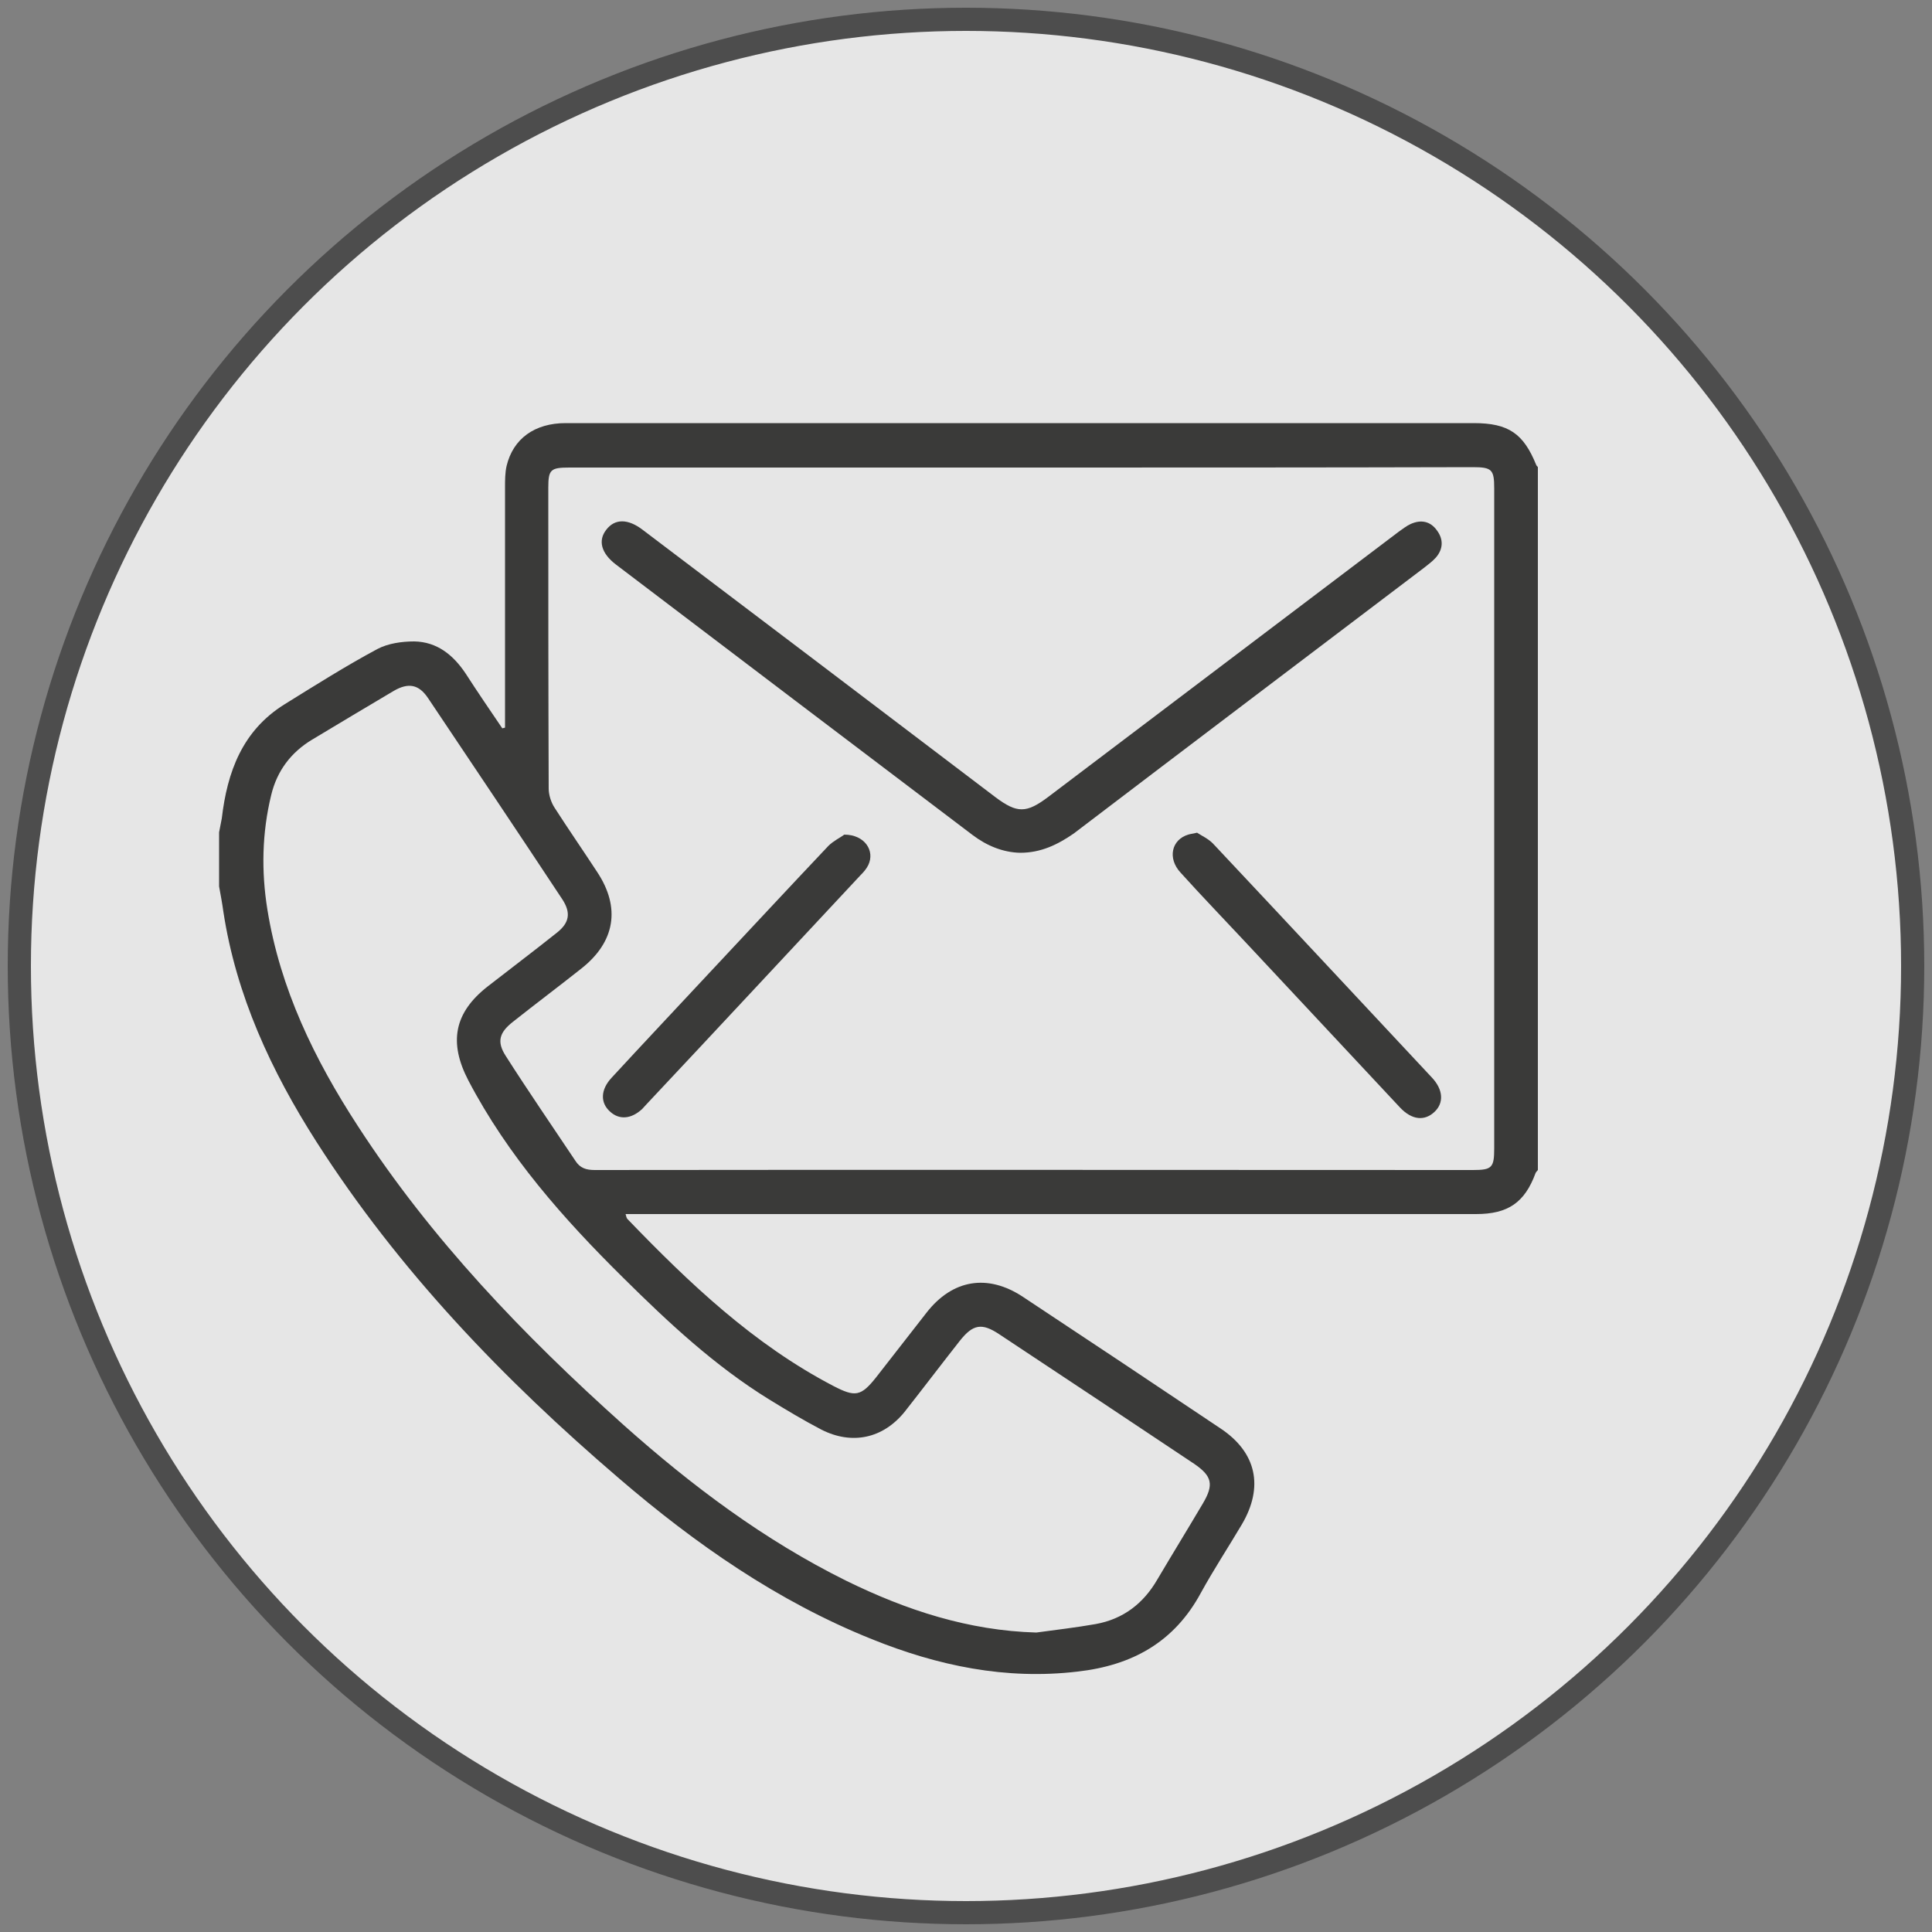 <?xml version="1.0" encoding="utf-8"?>
<!-- Generator: Adobe Illustrator 26.0.0, SVG Export Plug-In . SVG Version: 6.00 Build 0)  -->
<svg version="1.1" id="Ebene_1" xmlns="http://www.w3.org/2000/svg" xmlns:xlink="http://www.w3.org/1999/xlink" x="0px" y="0px"
	 viewBox="0 0 500 500" style="enable-background:new 0 0 500 500;" xml:space="preserve">
<rect x="0" y="0" width="500" height="500" fill="#808080" stroke="none"/>
<style type="text/css">
	.st0{opacity:0.8;}
	.st1{fill:#FFFFFF;stroke:#404040;stroke-width:6;stroke-miterlimit:10;}
	.st2{fill:#3A3A39;}
	.st3{display:none;}
	.st4{display:inline;fill:#3A3A39;}
	.st5{display:inline;}
</style>
<g id="Ebene_2_00000168803973392444841510000015286153710394816935_" class="st0">
	<circle class="st1" cx="250" cy="250" r="245"/>
</g>
<g id="Ebene_1_00000036934032490732577390000001238821149006159745_">
	<g>
		<path class="st2" d="M398,302.8c-0.2,0.3-0.5,0.5-0.6,0.8c-2.8,7.6-7.1,10.6-15.4,10.6c-26.5,0-53.1,0-79.6,0
			c-45.5,0-91.1,0-136.6,0c-1.2,0-2.4,0-3.9,0c0.2,0.6,0.2,1,0.5,1.3c16,16.6,32.6,32.4,53.3,43.2c5.6,2.9,7.1,2.7,11-2.2
			c4.4-5.6,8.7-11.2,13.1-16.8c6.7-8.6,15.8-10.1,24.9-4.1c17.1,11.3,34.2,22.7,51.2,34.1c9.3,6.2,11.2,15.1,5.5,24.8
			c-3.5,5.9-7.3,11.7-10.6,17.7c-6.9,12.8-17.8,18.8-31.9,20.4c-18.6,2.2-36.2-1.5-53.3-8.4c-24.4-9.8-45.6-24.6-65.4-41.6
			c-29.9-25.6-57-53.8-78.3-87.1c-11.7-18.3-20.8-37.9-24.1-59.6c-0.3-2.2-0.7-4.3-1.1-6.5c0-4.7,0-9.3,0-14
			c0.2-1.2,0.5-2.4,0.7-3.6c1.4-12,5.3-22.7,16.2-29.5c7.9-4.9,15.8-9.9,24-14.3c2.8-1.5,6.4-2,9.6-2c5.9,0.1,10.1,3.5,13.3,8.3
			c3.1,4.8,6.3,9.5,9.5,14.2c0.2-0.1,0.5-0.1,0.7-0.2c0-1.2,0-2.3,0-3.5c0-19.5,0-39.1,0-58.6c0-1.9,0-3.8,0.4-5.6
			c1.7-7.1,7.3-11.1,15.3-11.1c32,0,64,0,96,0c46.3,0,92.7,0,139,0c9,0,12.9,2.7,16.2,10.9c0.1,0.2,0.3,0.3,0.4,0.5
			C398,181.6,398,242.2,398,302.8z M264.4,121c-39,0-78,0-117,0c-4.9,0-5.5,0.5-5.5,5.2c0,26,0,51.9,0.1,77.9c0,1.6,0.6,3.5,1.5,4.9
			c3.6,5.6,7.4,11.1,11,16.6c6.2,9.3,4.7,18.2-4.1,25.1c-5.8,4.6-11.8,9.1-17.6,13.7c-3.6,2.8-4.3,5.2-1.9,8.9
			c5.8,9.1,12,18.1,18,27.1c1.2,1.9,2.8,2.4,5,2.4c75.8-0.1,151.5,0,227.3,0c4.9,0,5.5-0.6,5.5-5.6c0-56.9,0-113.8,0-170.8
			c0-4.9-0.6-5.5-5.6-5.5C342.2,121,303.3,121,264.4,121z M268.2,422.5c5.1-0.7,10.3-1.3,15.4-2.2c7.1-1.3,12.3-5.3,15.9-11.5
			c3.9-6.6,7.9-13.1,11.8-19.7c2.9-4.9,2.4-7.1-2.3-10.3c-16.8-11.2-33.6-22.4-50.4-33.5c-4.5-3-6.8-2.6-10.2,1.7
			c-4.8,6.1-9.5,12.3-14.3,18.4c-5.6,6.9-13.6,8.6-21.5,4.6c-4.6-2.4-9.1-5.1-13.5-7.8c-14.1-8.7-26.1-19.9-37.8-31.5
			c-15.5-15.3-29.9-31.6-40.1-51.1c-5.1-9.8-3.7-17.5,5-24.3c5.9-4.6,12-9.2,17.9-13.9c3.3-2.6,3.7-5.2,1.4-8.7
			c-11.5-17.4-23.1-34.7-34.7-52c-2.4-3.6-5.1-4.1-8.9-1.9c-7.1,4.2-14.1,8.4-21.1,12.6c-5.5,3.3-9.1,8.1-10.6,14.3
			c-2.4,9.8-2.6,19.8-1,29.7c3.3,20.5,12.2,38.8,23.4,56c19,29.3,42.9,54.2,68.8,77.4c17.6,15.7,36.4,29.8,57.6,40.3
			C234.5,416.7,250.6,422,268.2,422.5z"/>
		<path class="st2" d="M264,220.7c-4.4-0.1-8.6-1.8-12.3-4.6c-30.8-23.3-61.6-46.7-92.3-70c-3.8-2.9-4.7-6.2-2.5-9
			c2.2-2.9,5.6-2.9,9.4,0c30.4,23,60.9,46.1,91.3,69.2c5.6,4.2,8,4.2,13.6,0c30.3-22.9,60.5-45.8,90.8-68.7c1-0.7,2-1.5,3.1-2
			c2.7-1.2,5.1-0.7,6.8,1.7c1.7,2.3,1.6,4.8-0.3,7c-0.9,1-2,1.8-3,2.6c-30.2,22.9-60.5,45.8-90.7,68.8
			C273.7,218.6,269.4,220.7,264,220.7z"/>
		<path class="st2" d="M309.8,215.5c1.2,0.8,3,1.6,4.2,2.9c18.9,20.1,37.7,40.3,56.6,60.5c2.9,3.1,3.1,6.5,0.7,8.8
			c-2.6,2.5-5.9,2.2-9-1.1c-13.3-14.2-26.6-28.5-40-42.8c-5.6-6-11.3-11.9-16.8-18c-3.4-3.7-2.3-8.5,2-9.8
			C308.1,215.8,308.6,215.8,309.8,215.5z"/>
		<path class="st2" d="M218.5,216c5.3,0,8,4.2,6.2,7.9c-0.5,1-1.2,1.8-2,2.6c-18.5,19.8-36.9,39.6-55.4,59.3
			c-0.4,0.4-0.7,0.8-1.1,1.2c-2.8,2.6-5.9,2.9-8.3,0.7c-2.6-2.3-2.5-5.7,0.4-8.8c8.2-8.9,16.5-17.7,24.7-26.5
			c10.5-11.2,20.9-22.4,31.4-33.5C215.7,217.6,217.6,216.7,218.5,216z"/>
	</g>
	<g class="st3">
		<path class="st4" d="M396,157.9c0,79.8,0,159.5,0,239.3c-1.6,2.8-3.8,4.3-7.3,4.3c-86.8-0.1-173.6,0-260.4-0.1
			c-19.1,0-35.5-12.7-40.7-31c-0.6-2.1-1-4.3-1.6-6.4c0-37.5,0-74.9,0-112.4c3-4.4,6.8-5.7,9.6-2.8c1.4,1.4,2.4,4,2.4,6.1
			c0.2,23.7,0.1,47.3,0.1,71c0,1,0,2,0,3.6c9.9-9.6,21.2-13,34-12.7c12.2,0.3,24.4,0,36.6,0.1c10.4,0.1,19.5,3.7,27.4,10.4
			c0.7,0.6,1.4,1.2,2.3,1.9c0.1-0.7,0.1-1,0.1-1.3c0-64.5,0.1-129.1,0-193.6c0-16.8-13.4-29.9-30.3-30.1c-13.1-0.1-26.2-0.1-39.3,0
			c-17.6,0.1-30.7,13.2-30.8,30.8c0,8.5,0,16.9,0,25.4c0,12.6,0,25.2,0,37.8c0,4.2-2.6,7.1-6.3,6.9c-2.9-0.1-4.4-2.1-5.8-4.2
			c0-23.8,0-47.5,0-71.3c0.2-0.7,0.4-1.3,0.6-2c3.5-17.4,13.7-28.6,30.6-33.9c2.1-0.7,4.3-1,6.4-1.5c16.5,0,33.1,0,49.6,0
			c0.6,0.2,1.1,0.4,1.7,0.5c9.6,1.5,17.7,5.8,24.4,12.9c7.5,8.1,11.3,17.7,11.5,28.7c0.1,6.4,0,12.8,0,19.5c1.5,0,2.7,0,3.9,0
			c57.7,0,115.4,0,173.1-0.1C391.5,153.6,394.2,154.6,396,157.9z M383,389.2c0.3-0.2,0.6-0.3,0.9-0.5c0-1,0-2,0-2.9
			c0-17.6,0-35.2,0.1-52.9c0-2.3-0.7-3.9-2.3-5.5c-52.8-52.6-105.5-105.1-158-157.9c-4-4.1-8-4-12.9-3.6c0,1.3,0,2.4,0,3.5
			c0,14.7,0,29.4,0,44.1c0,2.3,0.6,3.9,2.2,5.5c56.1,55.9,112.2,111.9,168.2,167.8C381.8,387.6,382.4,388.4,383,389.2z M210.7,234.5
			c0,18.9,0,37.6,0,56.3c0,2,0.6,3.3,2,4.7c30.7,30.6,61.4,61.2,92.1,91.8c1.1,1.1,2.9,1.9,4.4,1.9c18.1,0.1,36.1,0.1,54.2,0.1
			c0.8,0,1.7-0.1,2.3-0.2C314,337.6,262.5,286.2,210.7,234.5z M237.7,165.7c48.7,48.6,97.4,97.3,146.2,145.9c0-0.7,0-1.7,0-2.7
			c0-17.7,0-35.4,0-53.2c0-2.1-0.6-3.5-2.1-5c-27.8-27.7-55.5-55.4-83.3-83c-1.1-1.1-3.1-2-4.6-2c-18-0.1-35.9-0.1-53.9-0.1
			C239.2,165.7,238.3,165.7,237.7,165.7z M148.3,388.8c0,0.2,0,0.3,0,0.5c7.1,0,14.1,0.2,21.2,0c16.2-0.5,29.2-14,29.1-30.3
			c-0.1-16.1-13.1-29.7-29.2-30c-14-0.3-28-0.2-42.1,0c-15.3,0.3-28,12.6-29.2,27.7c-1.2,15.6,9.6,29.9,25.1,31.9
			C131.5,389.7,140,388.8,148.3,388.8z M198.2,389.2c30.6,0,60.6,0,90.2,0c-25.8-25.8-51.7-51.6-77.7-77.5c0,0.8,0,1.7,0,2.7
			c0,13.6-0.2,27.2,0.1,40.8C211.1,368,207.7,379.3,198.2,389.2z M314.9,165.8c22.9,22.9,45.9,45.9,68.8,68.7c0-22.6,0-45.6,0-68.7
			C360.6,165.8,337.6,165.8,314.9,165.8z"/>
		<path class="st4" d="M86,224.3c0.3-0.5,0.7-1,1-1.4c1.7-2.3,4-3.4,6.8-2.5s4.3,2.9,4.2,5.9c-0.1,2.8-1.6,4.7-4.2,5.6
			c-2.8,0.9-5.1-0.1-6.8-2.5c-0.3-0.5-0.7-1-1-1.4C86,226.8,86,225.5,86,224.3z"/>
		<path class="st4" d="M148.6,353.1c6.2,0,12.5,0,18.7,0c4.3,0,7.1,2.4,7.1,6.1c0,3.6-2.8,6-7.2,6c-12.6,0-25.2,0-37.8,0
			c-4.3,0-7.1-2.4-7.1-6.1c0-3.6,2.8-6,7.2-6C135.9,353,142.2,353.1,148.6,353.1z"/>
	</g>
</g>
<g id="Ebene_3" class="st3">
	<g class="st5">
		<path d="M369.2,204c0,13.1,0,26.2,0,39.3c0,31.1-0.4,62.2,0.2,93.3c0.2,13.8-5.5,23.4-16.2,30.9c-12.2,8.5-26,13.2-40.2,16.8
			c-16.7,4.3-33.8,6.4-50.9,7c-27.7,0.9-55.4-0.6-82.2-8.3c-9.4-2.7-18.5-6.7-27.6-10.6c-4.1-1.8-7.7-4.6-11.3-7.3
			c-8.9-6.8-13.3-15.7-13.1-27.2c0.3-21.9,0-43.8,0.1-65.7c0.1-15.7,0.8-31.3,0.7-47c-0.1-21-0.6-42-1-63c-0.1-6.5,2-12.2,5.9-17.3
			c4.4-5.7,10.1-9.8,16.3-13.4c13.4-7.6,28-12.1,43-14.9c40.4-7.6,80.7-7.3,120.8,2.1c11.1,2.6,21.9,6.3,31.9,11.8
			c6.5,3.5,12.5,7.6,17.2,13.3c4.9,5.8,7,12.4,6.7,20.2c-0.5,13.3-0.1,26.6-0.1,39.9C369.3,204,369.3,204,369.2,204z M309.5,160.4
			c-0.9-2.8-3.2-4.4-5.8-5.5c-4.3-1.9-8.7-3.8-13.2-5c-25.4-6.5-51-6.8-76.6-1.7c-6.7,1.3-13.2,3.8-19.6,6.2
			c-2.9,1.1-5.9,2.7-6.8,7.3c1.6,1.4,3.2,3.5,5.3,4.5c4.4,2.1,9,4.1,13.8,5.3c25.2,6.5,50.6,6.8,76,1.8c6.9-1.3,13.6-3.9,20.2-6.4
			C305.7,165.9,308.7,164.3,309.5,160.4z M230.2,380.4c0-57.3,0-113.9,0-170.8c-5-0.4-9.6-0.7-14.8-1.1c0,3.1,0,5.4,0,7.8
			c0,28.1,0,56.2,0,84.3c0,23.8,0,47.7,0,71.5c0,2.3,0.2,4.5,0.4,7C220.7,379.4,225,379.8,230.2,380.4z M280.8,378.9
			c1.3-7,1.1-165.6-0.2-170.4c-4.5,0.4-9.1,0.8-13.5,1.2c-1.4,16.6-0.7,165.7,0.8,170.7C272.2,379.8,276.6,379.3,280.8,378.9z
			 M256.1,380.7c-0.5-57.4,0.6-113.7-0.2-170.3c-5.3-0.5-9.9-0.9-14.6,0.2c0,56.7,0,113.1,0,169.6c2,0.2,3.4,0.4,4.9,0.4
			C249.2,380.8,252.1,380.7,256.1,380.7z M292.6,206.9c0,56.9,0,113.2,0,170.4c5.2-0.9,9.7-1.7,14.3-2.6c0-57,0-113.4,0-170.3
			C302.1,205.2,297.7,206,292.6,206.9z M190.9,204.5c-1.4,5.2-1.5,164.3-0.2,169.8c7.4,2.4,8.6,2.6,13.7,1.8c0-56.3,0-112.6,0-169.1
			C199.5,206.1,195.2,205.3,190.9,204.5z M164.7,197c-0.1,3-0.3,5.3-0.3,7.6c0,25.9,0,51.8,0,77.8c0,25.7,0,51.5,0,77.2
			c0,2.3,0.2,4.6,0.3,7.1c4.8,1.7,9.1,3.2,14.4,5c0-57.2,0-113.5,0-170C174.3,200.1,169.9,198.7,164.7,197z M318.6,201.5
			c-1.3,9.8-0.8,165.1,0.5,170c4.4-1.6,8.8-3.2,13.1-4.8c0.2-1.6,0.5-2.6,0.5-3.7c0.2-30,0.5-60,0.6-90c0-10.2-0.5-20.5-0.5-30.7
			c-0.1-13.3,0-26.5,0-39.8c0-1.6-0.3-3.3-0.5-5.4C327.3,198.7,323,200,318.6,201.5z M343.6,359.4c0.6,0.2,1.1,0.4,1.7,0.7
			c2.9-2.5,5.9-4.8,8.6-7.5c3.1-3.2,4.5-7.1,4.5-11.7c0.1-22.5,0.4-45,0.5-67.6c0-14.3-0.4-28.6-0.5-42.9c-0.1-13.7,0-27.5,0-41.2
			c0-1.8-0.3-3.6-0.4-6c-5.1,3.3-9.6,6.2-14.2,9.2C343.6,248.1,343.6,303.8,343.6,359.4z M138.8,182.9c0,3,0,4.9,0,6.8
			c0,49.8,0,99.6,0,149.5c0,1.3-0.1,2.6,0.1,3.9c0.6,6.9,7,14.3,14.3,16.2c0-55.8,0-111.5,0-167.2
			C148.5,189.1,144.2,186.3,138.8,182.9z"/>
	</g>
</g>
</svg>
